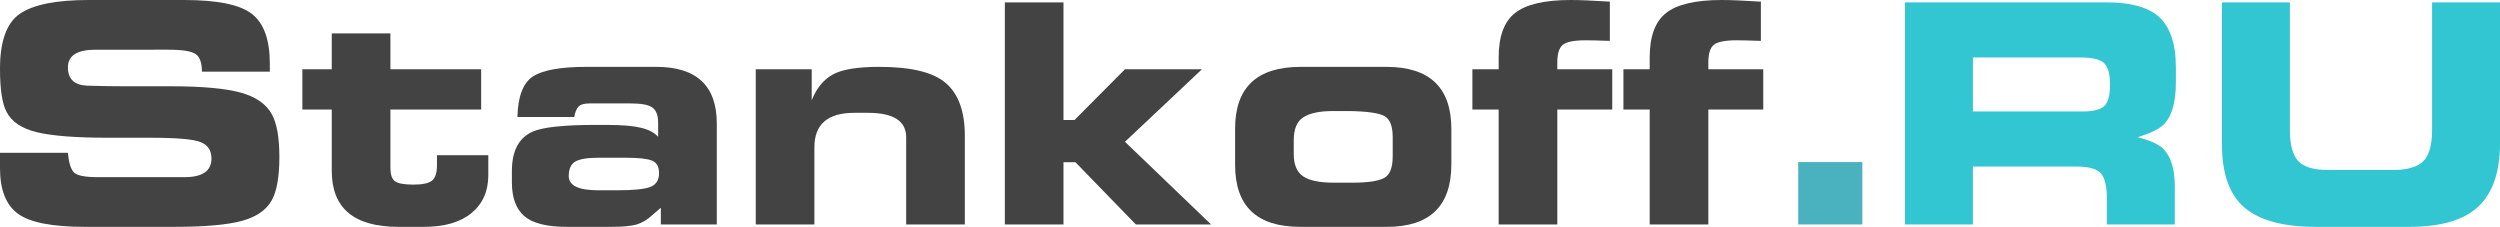 <?xml version="1.0" encoding="utf-8"?>
<!-- Generator: Adobe Illustrator 17.1.0, SVG Export Plug-In . SVG Version: 6.00 Build 0)  -->
<!DOCTYPE svg PUBLIC "-//W3C//DTD SVG 1.1//EN" "http://www.w3.org/Graphics/SVG/1.1/DTD/svg11.dtd">
<svg version="1.1" id="Слой_1" xmlns="http://www.w3.org/2000/svg" xmlns:xlink="http://www.w3.org/1999/xlink" x="0px" y="0px"
	 viewBox="0 0 572.565 51.953" enable-background="new 0 0 572.565 51.953" xml:space="preserve">
<g>
	<path fill="#434343" d="M15.552,35c0.205,2.279,0.672,3.783,1.401,4.512c0.729,0.707,2.518,1.06,5.366,1.06H42.28
		c4.102,0,6.152-1.424,6.152-4.272c0-1.823-0.809-3.064-2.427-3.726c-1.595-0.684-5.458-1.025-11.587-1.025h-9.57
		c-7.429,0-12.897-0.421-16.406-1.265c-3.486-0.843-5.811-2.415-6.973-4.717C0.49,23.675,0,20.405,0,15.757
		C0,9.399,1.538,5.184,4.614,3.11C7.713,1.037,12.931,0,20.269,0h21.875c7.679,0,12.874,1.071,15.586,3.213
		c2.711,2.142,4.067,5.925,4.067,11.348v1.846H46.245c0-2.005-0.467-3.338-1.401-3.999c-0.935-0.684-3.031-1.025-6.289-1.025H21.909
		c-4.238,0-6.357,1.345-6.357,4.033c0,2.689,1.481,4.09,4.443,4.204c2.985,0.091,5.788,0.137,8.408,0.137h10.562
		c7.223,0,12.589,0.479,16.099,1.436c3.532,0.957,5.947,2.644,7.246,5.059c1.116,2.074,1.675,5.321,1.675,9.741
		c0,4.489-0.581,7.782-1.743,9.878c-1.276,2.279-3.601,3.862-6.973,4.751c-3.35,0.889-8.5,1.333-15.449,1.333H19.482
		c-7.52,0-12.646-1.002-15.381-3.008C1.367,46.94,0,43.465,0,38.521V35H15.552z"/>
	<path fill="#434343" d="M69.248,15.859h6.733V7.656h13.433v8.203h20.781v9.229H89.414v13.433c0,1.436,0.342,2.427,1.025,2.974
		c0.684,0.524,2.096,0.786,4.238,0.786c2.051,0,3.463-0.296,4.238-0.889c0.774-0.615,1.162-1.777,1.162-3.486v-2.358h11.758v4.58
		c0,3.669-1.288,6.563-3.862,8.682c-2.575,2.097-6.198,3.145-10.869,3.145H91.26c-10.186,0-15.278-4.272-15.278-12.817V25.088
		h-6.733V15.859z"/>
	<path fill="#434343" d="M150.732,31.343V28.13c0-1.686-0.433-2.848-1.299-3.486c-0.843-0.638-2.507-0.957-4.99-0.957h-9.399
		c-1.253,0-2.108,0.251-2.563,0.752c-0.456,0.479-0.775,1.265-0.957,2.358h-13.022c0.114-4.694,1.287-7.781,3.521-9.263
		c2.233-1.481,6.346-2.222,12.339-2.222h15.928c9.251,0,13.877,4.33,13.877,12.988v23.105h-12.817v-3.828l-2.017,1.743
		c-1.14,1.049-2.347,1.755-3.623,2.119c-1.253,0.342-3.099,0.513-5.537,0.513h-10.425c-4.535,0-7.759-0.82-9.673-2.461
		c-1.892-1.641-2.837-4.215-2.837-7.725V39.17c0-4.603,1.583-7.61,4.751-9.023c2.347-1.025,7.132-1.538,14.355-1.538h2.734
		c3.372,0,5.936,0.217,7.69,0.649C148.545,29.668,149.866,30.363,150.732,31.343z M130.259,40.332c0,2.165,2.233,3.247,6.699,3.247
		h4.409c3.714,0,6.232-0.25,7.554-0.752c1.344-0.524,2.017-1.583,2.017-3.179c0-1.504-0.547-2.461-1.641-2.871
		c-1.071-0.433-3.031-0.649-5.879-0.649h-6.323c-2.575,0-4.364,0.296-5.366,0.889C130.749,37.609,130.259,38.714,130.259,40.332z"/>
	<path fill="#434343" d="M173.086,51.406V15.859h12.817v7.109c1.071-2.711,2.643-4.66,4.717-5.845
		c2.096-1.208,5.685-1.812,10.767-1.812c7.337,0,12.43,1.253,15.278,3.76c2.871,2.484,4.307,6.494,4.307,12.031v20.303h-13.433
		V31.445c0-3.737-2.917-5.605-8.75-5.605h-3.145c-6.084,0-9.126,2.632-9.126,7.896v17.671H173.086z"/>
	<path fill="#434343" d="M230.132,0.547h13.433V27.48h2.529l11.553-11.621h17.637l-17.637,16.611l19.722,18.936h-17.227
		l-13.843-14.253h-2.734v14.253h-13.433V0.547z"/>
	<path fill="#434343" d="M282.871,37.769v-8.306c0-9.434,5.001-14.15,15.005-14.15h19.619c9.935,0,14.902,4.74,14.902,14.219v8.101
		c0,9.548-4.922,14.321-14.766,14.321h-19.858C287.838,51.953,282.871,47.225,282.871,37.769z M296.304,32.095v3.213
		c0,2.393,0.706,4.079,2.119,5.059c1.413,0.98,3.771,1.47,7.075,1.47h4.272c3.395,0,5.776-0.342,7.144-1.025s2.051-2.347,2.051-4.99
		v-4.409c0-2.461-0.604-4.056-1.812-4.785c-1.208-0.729-3.942-1.128-8.203-1.196h-3.623c-3.076,0-5.355,0.479-6.836,1.436
		C297.033,27.8,296.304,29.543,296.304,32.095z"/>
	<path fill="#434343" d="M337.217,15.859h6.016v-2.7c0-4.831,1.253-8.226,3.76-10.186C349.499,0.991,353.748,0,359.741,0
		c2.028,0,5.013,0.125,8.955,0.376v8.989c-2.529-0.091-4.375-0.137-5.537-0.137c-2.689,0-4.443,0.354-5.264,1.06
		c-0.82,0.684-1.23,2.028-1.23,4.033v1.538h12.578v9.229h-12.578v26.318h-13.433V25.088h-6.016V15.859z"/>
	<path fill="#434343" d="M371.807,15.859h6.016v-2.7c0-4.831,1.253-8.226,3.76-10.186C384.088,0.991,388.338,0,394.331,0
		c2.027,0,5.013,0.125,8.955,0.376v8.989c-2.529-0.091-4.375-0.137-5.537-0.137c-2.689,0-4.443,0.354-5.264,1.06
		c-0.82,0.684-1.23,2.028-1.23,4.033v1.538h12.578v9.229h-12.578v26.318h-13.433V25.088h-6.016V15.859z"/>
</g>
<g>
	<path fill="#4AB2BF" d="M411.836,37.119h14.697v14.287h-14.697V37.119z"/>
</g>
<g>
	<path fill="#32C5D2" d="M436.291,51.406V0.547h46.279c5.24,0,9.114,1.025,11.621,3.076c2.757,2.324,4.136,6.244,4.136,11.758v3.521
		c0,4.375-0.854,7.508-2.563,9.399c-1.071,1.162-3.134,2.199-6.187,3.11c2.757,0.729,4.648,1.561,5.674,2.495
		c1.891,1.755,2.837,4.694,2.837,8.818v8.682h-15.552v-5.811c0-2.825-0.444-4.773-1.333-5.845c-0.889-1.071-2.758-1.606-5.605-1.606
		h-23.755v13.262H436.291z M451.843,13.159v12.373h25.156c2.347,0,3.976-0.398,4.888-1.196c0.911-0.797,1.367-2.461,1.367-4.99
		c0-2.37-0.444-3.987-1.333-4.854c-0.866-0.889-2.712-1.333-5.537-1.333H451.843z"/>
	<path fill="#32C5D2" d="M508.889,0.547h15.552v29.224c0,3.327,0.626,5.686,1.88,7.075c1.253,1.39,3.543,2.085,6.87,2.085h14.902
		c3.235,0,5.525-0.661,6.87-1.982c1.367-1.321,2.051-3.714,2.051-7.178V0.547h15.552v32.334c0,6.426-1.63,11.211-4.888,14.355
		c-3.259,3.145-8.568,4.717-15.928,4.717h-21.465c-7.36,0-12.772-1.47-16.235-4.409c-3.441-2.939-5.161-7.759-5.161-14.458V0.547z"
		/>
</g>
</svg>
